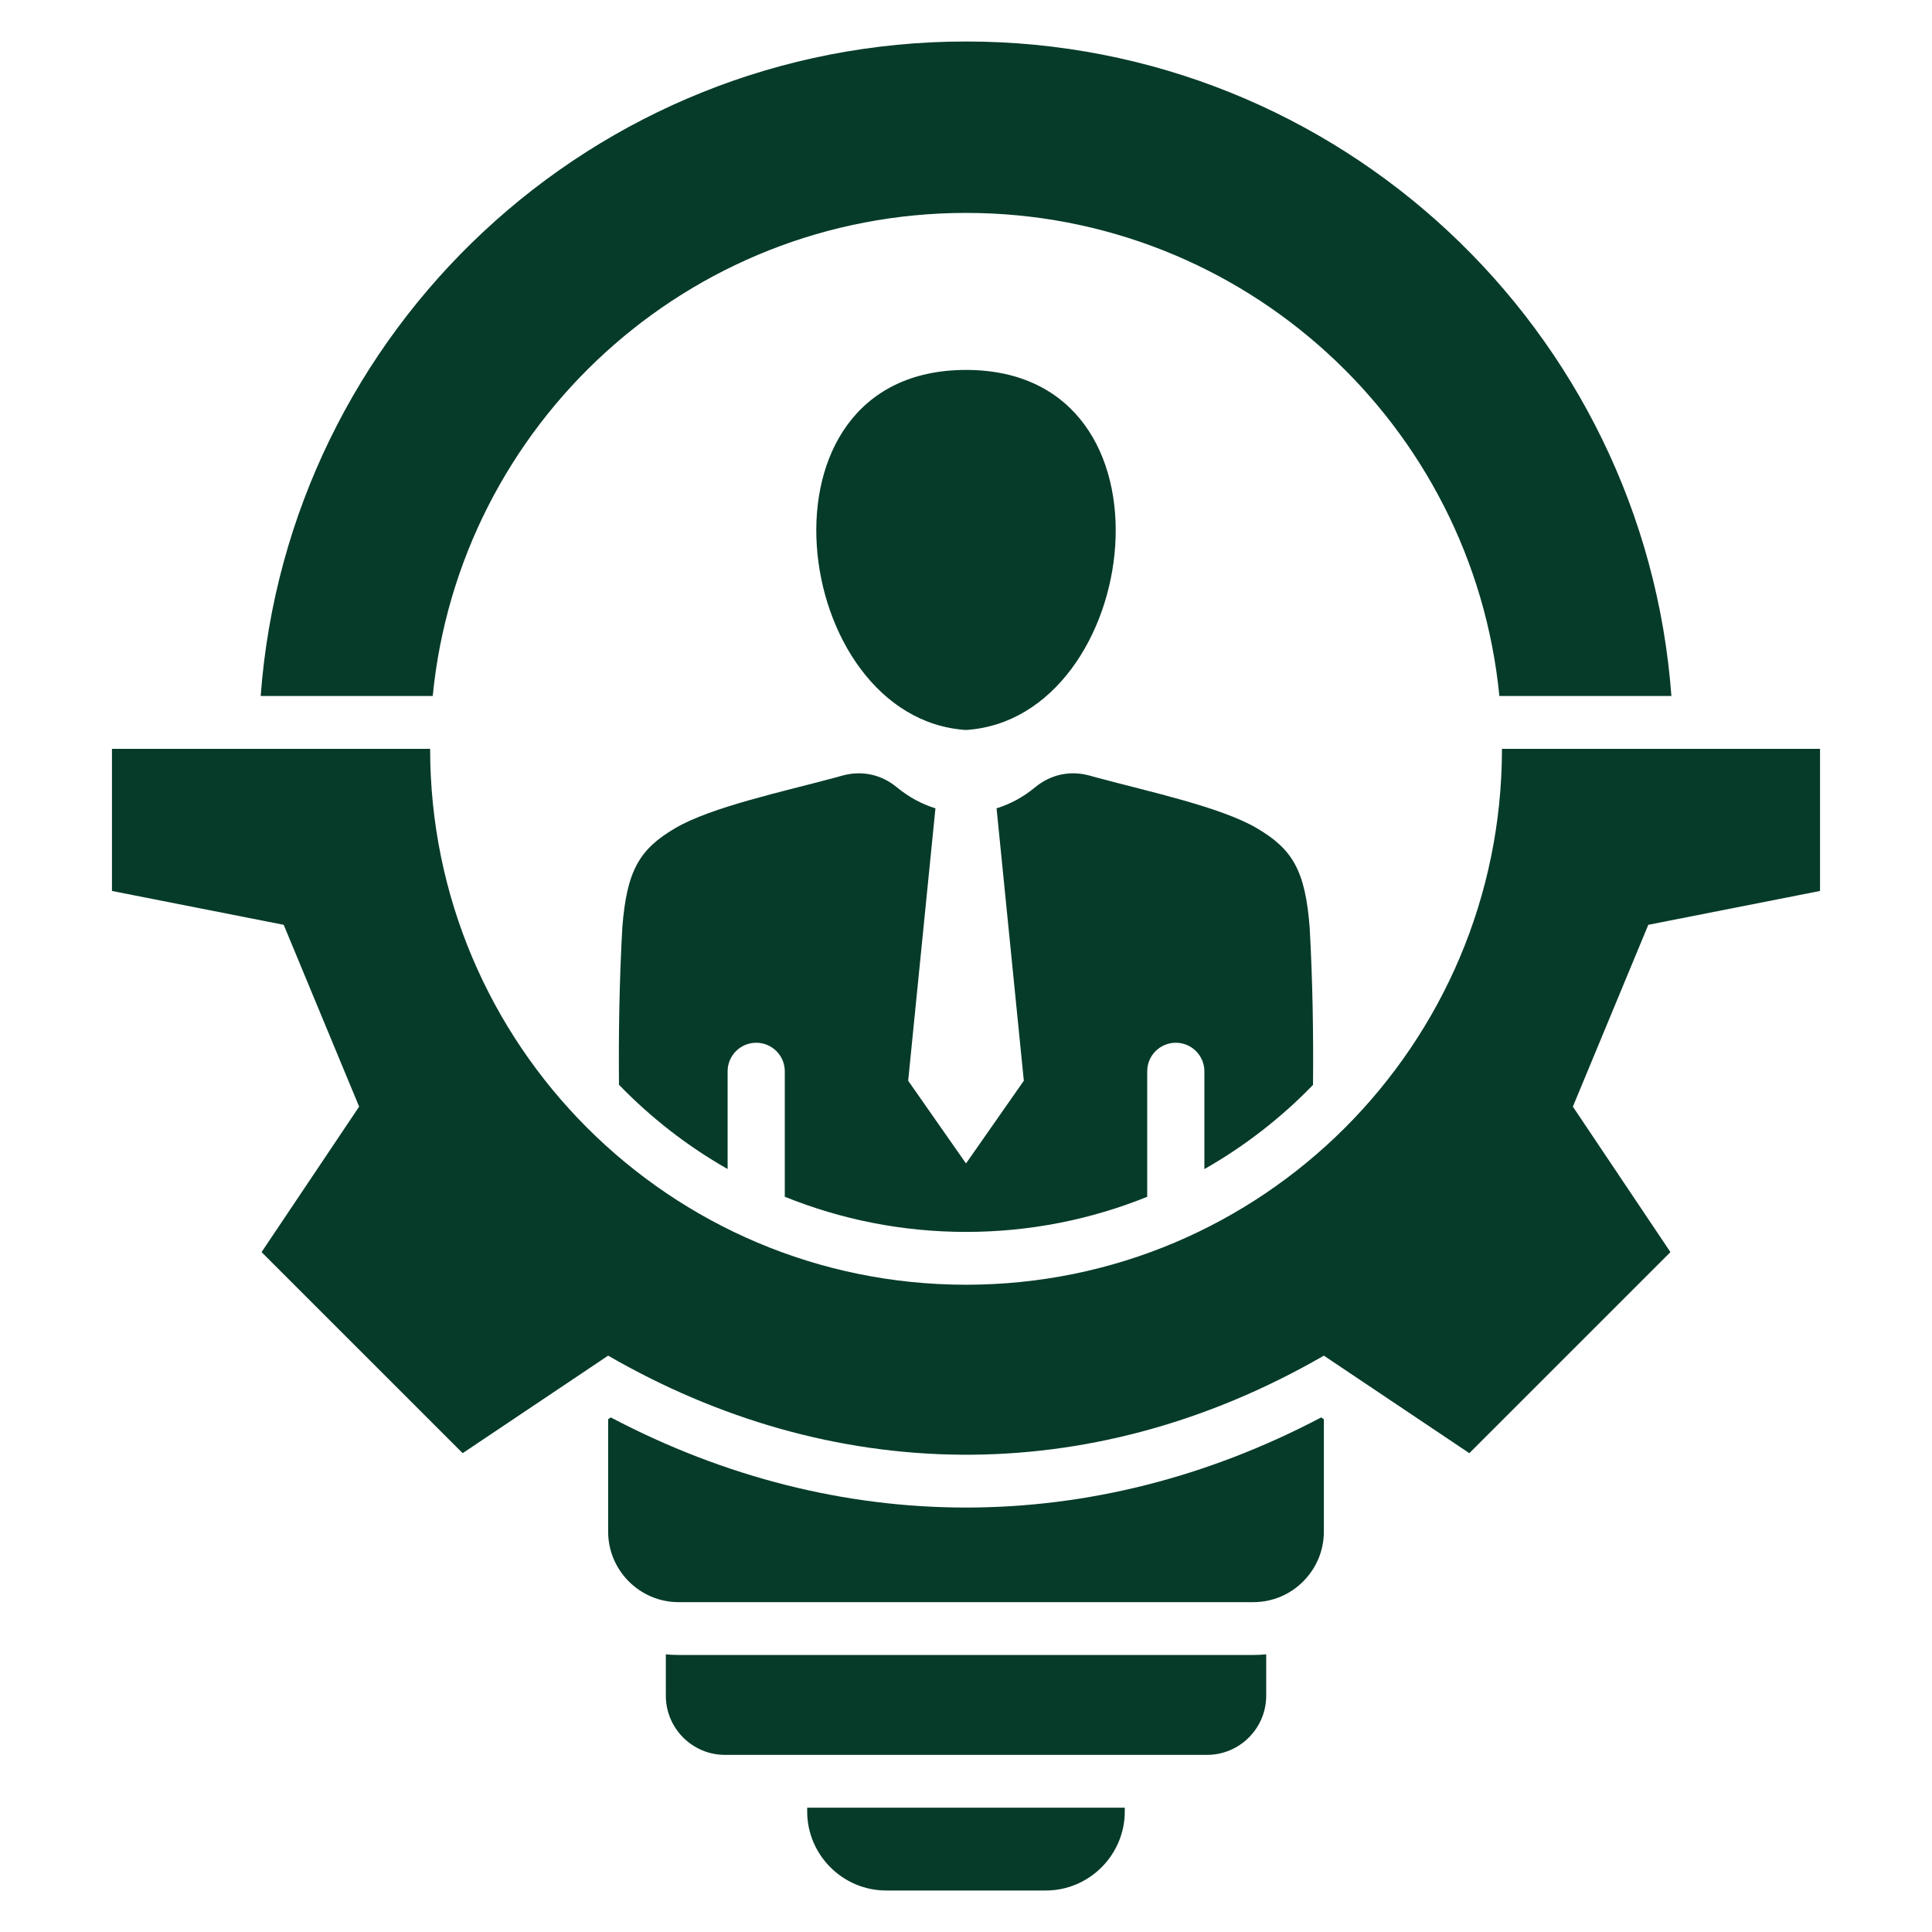 <svg xmlns="http://www.w3.org/2000/svg" width="44" height="44" viewBox="0 0 44 44" fill="none"><path fill-rule="evenodd" clip-rule="evenodd" d="M27.429 26.626V24.399C27.429 24.039 27.137 23.748 26.778 23.748C26.418 23.748 26.127 24.039 26.127 24.399V27.256C24.853 27.771 23.46 28.056 22.001 28.056C20.542 28.056 19.148 27.771 17.873 27.255V24.399C17.873 24.039 17.582 23.748 17.222 23.748C16.863 23.748 16.571 24.039 16.571 24.399V26.624C15.656 26.104 14.824 25.456 14.097 24.705C14.086 23.536 14.105 22.354 14.173 21.125C14.273 19.826 14.563 19.338 15.379 18.86C16.205 18.376 17.848 18.026 19.009 17.712L19.175 17.666C19.625 17.54 20.068 17.635 20.428 17.932C20.698 18.155 20.995 18.314 21.304 18.409L20.683 24.613L22 26.497L23.317 24.613L22.696 18.409C23.005 18.314 23.302 18.155 23.571 17.932C23.931 17.635 24.375 17.54 24.825 17.666L24.991 17.712C26.152 18.026 27.795 18.376 28.621 18.86C29.437 19.338 29.727 19.826 29.827 21.125C29.895 22.355 29.914 23.538 29.903 24.708C29.176 25.459 28.343 26.106 27.428 26.626L27.429 26.626ZM22 16.625C26.003 16.365 27.059 8.425 22 8.425C16.941 8.425 17.997 16.365 22 16.625ZM18.383 41.255C18.383 42.245 19.193 43.055 20.183 43.055H23.817C24.807 43.055 25.616 42.245 25.616 41.255V41.169H18.383L18.383 41.255ZM15.454 37.691C15.356 37.691 15.259 37.686 15.164 37.676V38.62C15.164 39.361 15.769 39.966 16.509 39.966H27.49C28.231 39.966 28.837 39.361 28.837 38.62V37.676C28.741 37.686 28.644 37.691 28.546 37.691H15.454ZM13.911 32.281L13.85 32.322V34.883C13.85 35.766 14.572 36.488 15.454 36.488H28.546C29.428 36.488 30.15 35.766 30.15 34.883V32.322L30.089 32.281C24.885 35.021 19.101 35.014 13.911 32.281H13.911ZM22.001 4.849C28.336 4.849 33.543 9.675 34.147 15.851H38.065C37.45 7.516 30.493 0.945 22.001 0.945C13.509 0.945 6.553 7.516 5.937 15.851H9.855C10.46 9.675 15.667 4.849 22.001 4.849ZM41.45 20.291V17.054H34.206C34.206 23.794 28.742 29.259 22.001 29.259C15.261 29.259 9.796 23.794 9.796 17.054H2.55V20.291L6.461 21.062L8.179 25.203L5.957 28.516L10.537 33.095L13.85 30.874C18.899 33.789 24.778 33.975 30.15 30.874L33.463 33.095L38.043 28.516L35.821 25.203L37.539 21.062L41.45 20.291H41.45Z" fill="#063B29"></path></svg>